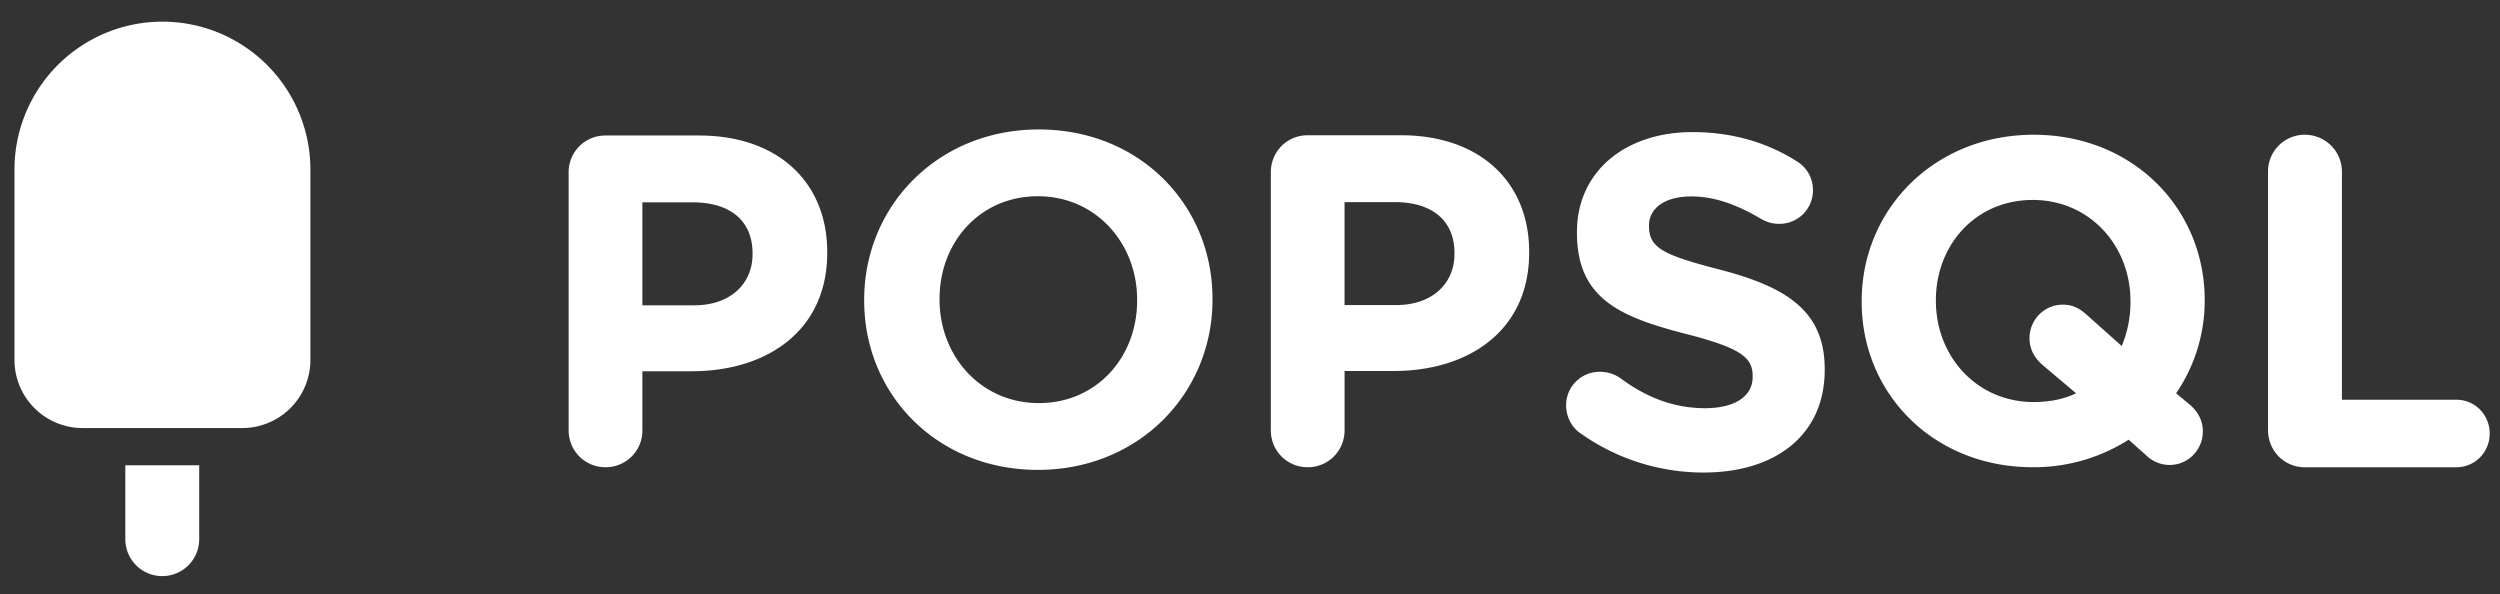 <svg xmlns="http://www.w3.org/2000/svg" fill="none" viewBox="0 0 101 24">
  <rect x="0" y="0" width="101" height="24" fill="#333333" stroke="none"/>
  <g clip-path="url(#a)">
    <path fill="white" fill-rule="evenodd" d="M34.913 12.145c0 3.78 2.932 6.838 7.017 6.838 4.086 0 7.055-3.096 7.055-6.876v-.038c0-3.78-2.931-6.839-7.017-6.839s-7.055 3.097-7.055 6.877v.038zm11.027 0c0 2.28-1.627 4.14-3.972 4.14-2.345 0-4.01-1.899-4.01-4.178v-.038c0-2.28 1.627-4.141 3.972-4.141 2.346 0 4.01 1.9 4.01 4.179v.038zM22.973 6.97v10.41c0 .835.658 1.496 1.49 1.496a1.48 1.48 0 0 0 1.489-1.496v-2.382h1.994c3.037 0 5.474-1.633 5.474-4.782v-.039c0-2.78-1.953-4.703-5.184-4.703h-3.774c-.831 0-1.49.66-1.49 1.496zm5.07 5.365h-2.091v-4.16h2.033c1.49 0 2.418.72 2.418 2.06v.04c0 1.166-.87 2.06-2.36 2.06zm23.299 5.045V6.96c0-.835.657-1.496 1.49-1.496h3.762c3.23 0 5.184 1.924 5.184 4.704v.038c0 3.15-2.437 4.782-5.474 4.782h-1.983v2.392c0 .836-.658 1.496-1.49 1.496s-1.49-.66-1.49-1.496zm2.979-5.055h2.08c1.49 0 2.36-.894 2.36-2.06v-.04c0-1.34-.929-2.06-2.418-2.06H54.32v4.16zm9.502 5.16a8.577 8.577 0 0 0 5.005 1.605c2.873 0 4.89-1.49 4.89-4.145v-.038c0-2.33-1.522-3.305-4.224-4.012-2.303-.592-2.874-.878-2.874-1.757V9.1c0-.65.59-1.165 1.713-1.165.913 0 1.827.324 2.797.898.229.133.457.21.743.21a1.35 1.35 0 0 0 1.37-1.357c0-.573-.324-.974-.647-1.165-1.2-.764-2.607-1.184-4.225-1.184-2.721 0-4.662 1.605-4.662 4.03v.039c0 2.654 1.731 3.4 4.415 4.087 2.226.573 2.683.955 2.683 1.7v.038c0 .783-.723 1.26-1.922 1.26-1.294 0-2.398-.457-3.407-1.202a1.406 1.406 0 0 0-.837-.268 1.35 1.35 0 0 0-1.37 1.356c0 .459.228.879.552 1.108zm18.299 1.391c-4.024 0-6.91-2.987-6.91-6.679v-.037c0-3.692 2.924-6.716 6.947-6.716 4.024 0 6.911 2.987 6.911 6.679v.037a6.644 6.644 0 0 1-1.155 3.73l.56.463c.297.26.52.612.52 1.076 0 .742-.595 1.355-1.34 1.355a1.35 1.35 0 0 1-.95-.39l-.708-.63a7.127 7.127 0 0 1-3.875 1.112zm.391-4.137c-.298-.26-.521-.612-.521-1.076 0-.742.596-1.354 1.34-1.354.392 0 .653.13.95.39l1.435 1.28a4.53 4.53 0 0 0 .354-1.782v-.037c0-2.226-1.64-4.082-3.949-4.082-2.31 0-3.912 1.819-3.912 4.045v.037c0 2.226 1.64 4.082 3.95 4.082.633 0 1.21-.111 1.713-.353l-1.36-1.15zm10.6-9.295a1.48 1.48 0 0 0-1.484 1.5v10.433c0 .837.655 1.5 1.484 1.5h6.122c.752 0 1.349-.604 1.349-1.364 0-.76-.597-1.364-1.349-1.364h-4.621V6.944c0-.838-.673-1.5-1.501-1.5z" clip-rule="evenodd"/>
    <path fill="white" d="M6.563.875A5.978 5.978 0 0 0 .585 6.853v7.687a2.753 2.753 0 0 0 2.753 2.753h6.45a2.753 2.753 0 0 0 2.752-2.753V6.853A5.978 5.978 0 0 0 6.563.875z"/>
    <path fill="white" d="M5.063 18.798h2.985v2.984a1.492 1.492 0 1 1-2.985 0v-2.984z"/>
  </g>
  <defs>
    <linearGradient id="b" x1="6.573" x2="10.852" y1="3.387" y2="13.048" gradientUnits="userSpaceOnUse">
      <stop stop-color="white"/>
      <stop offset=".594" stop-color="white"/>
      <stop offset="1" stop-color="white"/>
    </linearGradient>
    <clipPath id="a">
      <path fill="#fff" d="M0 0h101v24H0z"/>
    </clipPath>
  </defs>
</svg>
